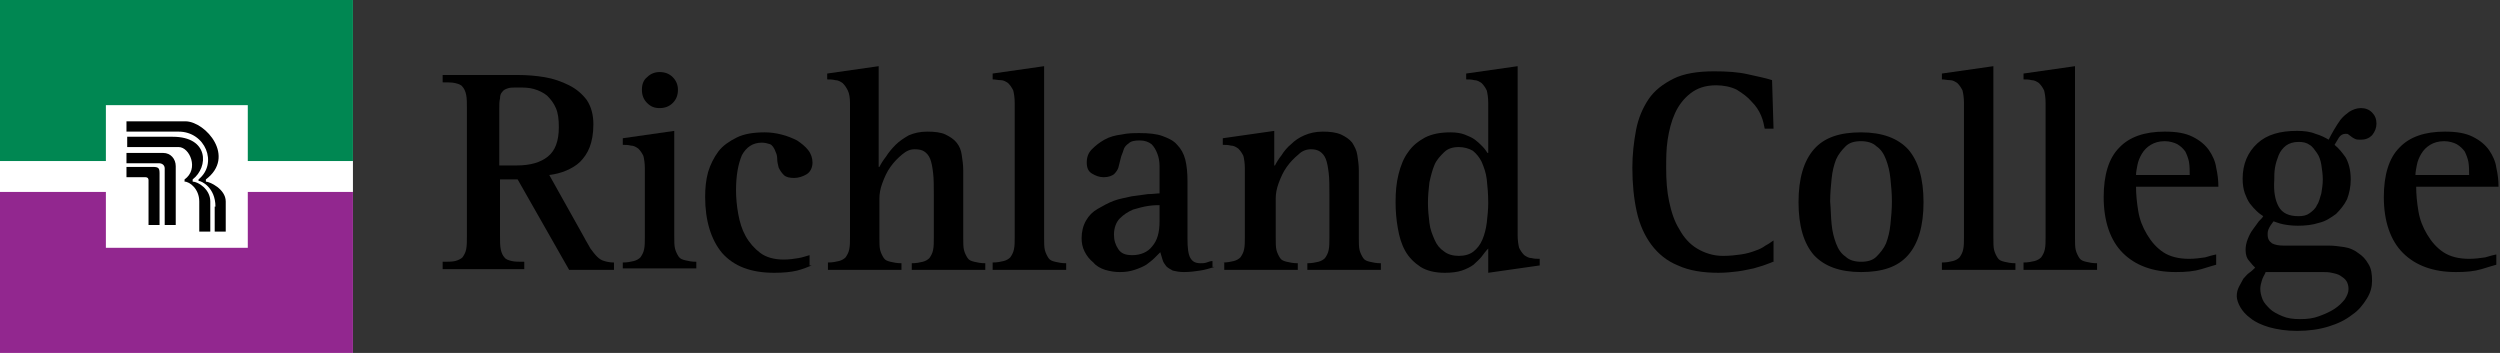 <?xml version="1.0" encoding="utf-8"?>
<!-- Generator: Adobe Illustrator 17.1.0, SVG Export Plug-In . SVG Version: 6.00 Build 0)  -->
<!DOCTYPE svg PUBLIC "-//W3C//DTD SVG 1.1//EN" "http://www.w3.org/Graphics/SVG/1.1/DTD/svg11.dtd">
<svg version="1.1" id="Layer_1" xmlns:x="http://ns.adobe.com/Extensibility/1.0/" xmlns:i="http://ns.adobe.com/AdobeIllustrator/10.0/" xmlns:graph="http://ns.adobe.com/Graphs/1.0/"
	 xmlns="http://www.w3.org/2000/svg" xmlns:xlink="http://www.w3.org/1999/xlink" xmlns:a="http://ns.adobe.com/AdobeSVGViewerExtensions/3.0/"
	 x="0px" y="0px" viewBox="0 0 340 48" style="enable-background:new 0 0 340 48;" xml:space="preserve">
<rect x="0" y="0" width="340" height="48" fill="#333333" stroke="none"/>
<style type="text/css">
	.st0{fill:#FFFFFF;}
	.st1{fill:#92278F;}
	.st2{fill:#008752;}
	.st3{fill:#FFCD00;}
	.st4{fill:#0033A0;}
	.st5{fill:#0099FF;}
	.st6{fill:#211E1F;}
	.st7{fill:#ED8B00;}
	.st8{fill:#97D700;}
	.st9{fill:#009639;}
	.st10{fill:#EA7600;}
	.st11{fill:#003087;}
	.st12{fill:#007A33;}
	.st13{fill:#003DA5;}
	.st14{fill:#E4002B;}
</style>
<g>
	<g>
		<g>
			<path d="M60.2,35.6c0.7,0,1.3,0,1.7-0.1c0.4-0.1,0.8-0.3,1-0.5c0.2-0.3,0.4-0.6,0.5-1.1c0.1-0.5,0.1-1.1,0.1-1.9V14.8
				c0-0.8,0-1.4-0.1-1.9c-0.1-0.5-0.3-0.9-0.5-1.1c-0.2-0.3-0.6-0.4-1-0.5c-0.4-0.1-1-0.1-1.7-0.1v-1h10.3c1.2,0,2.4,0.1,3.6,0.3
				c1.2,0.2,2.3,0.6,3.3,1.1c1,0.5,1.8,1.2,2.4,2c0.6,0.9,0.9,2,0.9,3.3c0,1.3-0.2,2.3-0.5,3.1s-0.8,1.5-1.3,2
				c-0.5,0.5-1.2,0.9-1.9,1.2c-0.7,0.3-1.5,0.5-2.3,0.6l4.7,8.4c0.3,0.6,0.7,1.2,0.9,1.6c0.3,0.4,0.6,0.8,0.9,1.1
				c0.3,0.3,0.6,0.5,1,0.6c0.3,0.1,0.8,0.2,1.3,0.2v1h-6.1l-7-12.3h-2.4v7.6c0,0.8,0,1.4,0.1,1.9c0.1,0.5,0.3,0.9,0.5,1.1
				c0.2,0.3,0.6,0.4,1,0.5c0.4,0.1,1,0.1,1.7,0.1v1H60.2V35.6z M67.9,22.5h2.4c1.8,0,3.2-0.4,4.2-1.2c1-0.8,1.5-2.1,1.5-4
				c0-1.1-0.1-1.9-0.4-2.6c-0.3-0.7-0.7-1.2-1.2-1.7c-0.5-0.4-1.1-0.7-1.8-0.9c-0.7-0.2-1.4-0.2-2.2-0.2c-0.6,0-1,0-1.3,0.1
				c-0.3,0.1-0.6,0.2-0.8,0.5c-0.2,0.2-0.3,0.5-0.3,0.9c-0.1,0.4-0.1,0.8-0.1,1.4V22.5z"/>
			<path d="M84.7,35.7c0.6,0,1.1-0.1,1.5-0.2c0.4-0.1,0.7-0.3,0.9-0.5c0.2-0.3,0.4-0.6,0.5-1.1c0.1-0.5,0.1-1,0.1-1.7v-9.3
				c0-0.7-0.1-1.3-0.2-1.7c-0.2-0.4-0.4-0.7-0.7-1c-0.3-0.2-0.6-0.4-1-0.4c-0.4-0.1-0.7-0.1-1.1-0.1v-0.9l7-1v14.3
				c0,0.7,0,1.3,0.1,1.7c0.1,0.4,0.3,0.8,0.5,1.1c0.2,0.3,0.5,0.4,0.9,0.5c0.4,0.1,0.9,0.2,1.5,0.2v0.9h-10V35.7z M88,14
				c-0.5-0.5-0.7-1.1-0.7-1.8c0-0.7,0.2-1.3,0.7-1.7c0.5-0.5,1.1-0.7,1.7-0.7c0.7,0,1.3,0.2,1.8,0.7s0.7,1.1,0.7,1.7
				c0,0.7-0.2,1.3-0.7,1.8s-1.1,0.7-1.8,0.7C89,14.7,88.5,14.5,88,14z"/>
			<path d="M110.4,36.1c-0.5,0.2-1.2,0.5-2,0.7c-0.8,0.2-1.9,0.3-3.1,0.3c-3.2,0-5.5-0.9-7.1-2.7c-1.5-1.8-2.3-4.4-2.3-7.6
				c0-1.2,0.1-2.3,0.4-3.4c0.3-1,0.8-2,1.4-2.8c0.6-0.8,1.5-1.4,2.5-1.9c1-0.5,2.3-0.7,3.8-0.7c0.8,0,1.5,0.1,2.3,0.3
				c0.8,0.2,1.5,0.5,2.1,0.8c0.6,0.4,1.1,0.8,1.5,1.3c0.4,0.5,0.6,1.1,0.6,1.7c0,0.7-0.3,1.3-0.8,1.6c-0.5,0.3-1.1,0.5-1.7,0.5
				c-0.6,0-1.1-0.1-1.4-0.4c-0.3-0.3-0.5-0.6-0.7-1c-0.1-0.4-0.2-0.8-0.2-1.2c0-0.4-0.1-0.7-0.2-0.9c-0.2-0.6-0.5-1-0.8-1.1
				c-0.3-0.1-0.7-0.2-1.1-0.2c-1.2,0-2.1,0.6-2.7,1.7c-0.5,1.2-0.8,2.7-0.8,4.8c0,1,0.1,2.1,0.3,3.2c0.2,1.1,0.5,2.1,1,3
				c0.5,0.9,1.2,1.7,2,2.3s1.9,0.9,3.2,0.9c0.7,0,1.4-0.1,2-0.2c0.6-0.1,1.1-0.3,1.5-0.4V36.1z"/>
			<path d="M112.6,35.7c0.6,0,1.1-0.1,1.5-0.2c0.4-0.1,0.7-0.3,0.9-0.5c0.2-0.3,0.4-0.6,0.5-1.1c0.1-0.5,0.1-1,0.1-1.7V14
				c0-0.7-0.1-1.3-0.3-1.7c-0.2-0.4-0.4-0.7-0.7-1c-0.3-0.2-0.6-0.4-1-0.4c-0.4-0.1-0.7-0.1-1.1-0.1V10l7-1v13.7h0.1
				c0.2-0.4,0.5-0.9,0.9-1.4c0.3-0.5,0.8-1.1,1.3-1.6c0.5-0.5,1.1-0.9,1.8-1.3c0.7-0.3,1.5-0.5,2.5-0.5c1,0,1.9,0.1,2.5,0.4
				c0.6,0.3,1.1,0.6,1.5,1.1c0.4,0.5,0.6,1,0.7,1.7c0.1,0.7,0.2,1.3,0.2,2.1v9.1c0,0.7,0,1.3,0.1,1.7c0.1,0.4,0.3,0.8,0.5,1.1
				c0.2,0.3,0.5,0.4,0.9,0.5c0.4,0.1,0.9,0.2,1.5,0.2v0.9h-10v-0.9c0.6,0,1.1-0.1,1.5-0.2c0.4-0.1,0.7-0.3,0.9-0.5
				c0.2-0.3,0.4-0.6,0.5-1.1c0.1-0.5,0.1-1,0.1-1.7v-5.8c0-1.2,0-2.2-0.1-3c-0.1-0.8-0.2-1.4-0.4-1.9c-0.2-0.5-0.5-0.8-0.8-1
				c-0.3-0.2-0.7-0.3-1.3-0.3c-0.6,0-1.1,0.2-1.7,0.7c-0.6,0.5-1.1,1-1.6,1.7c-0.5,0.7-0.8,1.4-1.1,2.2c-0.3,0.8-0.4,1.5-0.4,2.1
				v5.3c0,0.7,0,1.3,0.1,1.7c0.1,0.4,0.3,0.8,0.5,1.1c0.2,0.3,0.5,0.4,0.9,0.5c0.4,0.1,0.9,0.2,1.5,0.2v0.9h-10V35.7z"/>
			<path d="M135,35.7c0.6,0,1.1-0.1,1.5-0.2c0.4-0.1,0.7-0.3,0.9-0.5c0.2-0.3,0.4-0.6,0.5-1.1c0.1-0.5,0.1-1,0.1-1.7V14
				c0-0.7-0.1-1.3-0.2-1.7c-0.2-0.4-0.4-0.7-0.7-1c-0.3-0.2-0.6-0.4-1-0.4s-0.7-0.1-1.1-0.1V10l7-1v23.3c0,0.7,0,1.3,0.1,1.7
				c0.1,0.4,0.3,0.8,0.5,1.1c0.2,0.3,0.5,0.4,0.9,0.5c0.4,0.1,0.9,0.2,1.5,0.2v0.9h-10V35.7z"/>
			<path d="M165.2,36.3c-0.7,0.2-1.3,0.4-2,0.5c-0.6,0.1-1.4,0.2-2.2,0.2c-0.6,0-1.1-0.1-1.5-0.2c-0.4-0.2-0.7-0.4-0.9-0.6
				c-0.2-0.3-0.4-0.5-0.5-0.9c-0.1-0.3-0.2-0.7-0.3-1c-0.2,0.2-0.5,0.5-0.8,0.8c-0.3,0.3-0.7,0.6-1.1,0.9c-0.5,0.3-1,0.5-1.6,0.7
				c-0.6,0.2-1.2,0.3-2,0.3c-0.7,0-1.3-0.1-2-0.3c-0.6-0.2-1.2-0.5-1.6-1c-0.5-0.4-0.9-0.9-1.2-1.5c-0.3-0.6-0.4-1.2-0.4-1.8
				c0-0.9,0.2-1.7,0.6-2.4c0.4-0.7,0.9-1.2,1.6-1.6c0.7-0.4,1.4-0.8,2.2-1.1c0.8-0.3,1.6-0.4,2.4-0.6c0.8-0.1,1.5-0.2,2.2-0.3
				c0.7,0,1.2-0.1,1.6-0.1v-2c0-0.5,0-1.1,0-1.7c0-0.6-0.1-1.2-0.3-1.7c-0.2-0.5-0.4-0.9-0.8-1.3c-0.4-0.3-0.9-0.5-1.6-0.5
				c-0.7,0-1.2,0.1-1.5,0.4c-0.3,0.2-0.6,0.5-0.7,0.9s-0.3,0.7-0.4,1.2c-0.1,0.4-0.2,0.8-0.3,1.2c-0.1,0.3-0.3,0.6-0.6,0.9
				c-0.3,0.2-0.7,0.4-1.4,0.4c-0.6,0-1.1-0.2-1.6-0.5c-0.5-0.3-0.7-0.8-0.7-1.5c0-0.7,0.2-1.3,0.7-1.8c0.5-0.5,1-0.9,1.7-1.3
				s1.5-0.6,2.3-0.7c0.9-0.2,1.7-0.2,2.5-0.2c1.2,0,2.3,0.1,3.1,0.4c0.8,0.3,1.5,0.6,2,1.2c0.5,0.5,0.9,1.2,1.1,2
				c0.2,0.8,0.3,1.8,0.3,2.9v7.9c0,1.2,0.1,2.1,0.4,2.6c0.3,0.5,0.7,0.7,1.4,0.7c0.3,0,0.5,0,0.8-0.1c0.3-0.1,0.5-0.2,0.8-0.2V36.3z
				 M157.8,27.9c-0.4,0-0.9,0-1.6,0.1s-1.4,0.3-2.1,0.5c-0.7,0.3-1.3,0.7-1.8,1.2c-0.5,0.5-0.8,1.3-0.8,2.2c0,0.8,0.2,1.4,0.6,2
				c0.4,0.6,1,0.8,1.9,0.8c1.1,0,2.1-0.4,2.7-1.2c0.7-0.8,1-1.9,1-3.4V27.9z"/>
			<path d="M166.3,35.7c0.6,0,1.1-0.1,1.5-0.2c0.4-0.1,0.7-0.3,0.9-0.5c0.2-0.3,0.4-0.6,0.5-1.1c0.1-0.5,0.1-1,0.1-1.7v-9.3
				c0-0.7-0.1-1.3-0.2-1.7c-0.2-0.4-0.4-0.7-0.7-1c-0.3-0.2-0.6-0.4-1-0.4c-0.4-0.1-0.7-0.1-1.1-0.1v-0.9l7-1v4.7h0.1
				c0.2-0.4,0.5-0.9,0.9-1.4c0.3-0.5,0.8-1.1,1.3-1.5c0.5-0.5,1.1-0.9,1.8-1.2c0.7-0.3,1.5-0.5,2.5-0.5c1,0,1.8,0.1,2.5,0.4
				c0.6,0.3,1.1,0.6,1.5,1.1c0.3,0.5,0.6,1,0.7,1.7c0.1,0.7,0.2,1.3,0.2,2.1v9.1c0,0.7,0,1.3,0.1,1.7c0.1,0.4,0.3,0.8,0.5,1.1
				c0.2,0.3,0.5,0.4,0.9,0.5c0.4,0.1,0.9,0.2,1.5,0.2v0.9h-10v-0.9c0.6,0,1.1-0.1,1.5-0.2c0.4-0.1,0.7-0.3,0.9-0.5
				c0.2-0.3,0.4-0.6,0.5-1.1c0.1-0.5,0.1-1,0.1-1.7v-5.8c0-1.2,0-2.2-0.1-3c-0.1-0.8-0.2-1.4-0.4-1.9c-0.2-0.5-0.5-0.8-0.8-1
				c-0.3-0.2-0.7-0.3-1.2-0.3c-0.6,0-1.2,0.2-1.7,0.7c-0.6,0.5-1.1,1-1.6,1.7c-0.5,0.7-0.8,1.4-1.1,2.2c-0.3,0.8-0.4,1.5-0.4,2.1
				v5.3c0,0.7,0,1.3,0.1,1.7c0.1,0.4,0.3,0.8,0.5,1.1c0.2,0.3,0.5,0.4,0.9,0.5c0.4,0.1,0.9,0.2,1.5,0.2v0.9h-10V35.7z"/>
			<path d="M202.4,33.8L202.4,33.8c-0.3,0.3-0.6,0.7-0.9,1.1c-0.3,0.4-0.7,0.7-1.1,1.1c-0.4,0.3-1,0.6-1.6,0.8
				c-0.6,0.2-1.4,0.3-2.3,0.3c-1.4,0-2.5-0.3-3.3-0.8c-0.9-0.6-1.6-1.3-2.1-2.2c-0.5-0.9-0.8-1.9-1-3.1c-0.2-1.1-0.3-2.3-0.3-3.5
				c0-1.4,0.1-2.6,0.4-3.8c0.3-1.2,0.7-2.2,1.3-3c0.6-0.9,1.4-1.5,2.3-2c1-0.5,2.1-0.7,3.5-0.7c0.7,0,1.4,0.1,1.9,0.3
				c0.5,0.2,1,0.4,1.4,0.7c0.4,0.3,0.7,0.6,1,0.9c0.3,0.3,0.5,0.6,0.7,0.9h0.1V14c0-0.7-0.1-1.3-0.2-1.7c-0.2-0.4-0.4-0.7-0.7-1
				c-0.3-0.2-0.6-0.4-1-0.4c-0.4-0.1-0.7-0.1-1.1-0.1V10l7-1v23c0,0.7,0.1,1.3,0.2,1.7c0.2,0.4,0.4,0.7,0.7,1c0.3,0.2,0.6,0.4,1,0.4
				c0.4,0.1,0.7,0.1,1.1,0.1v0.9l-7,1V33.8z M194.4,30.3c0.1,0.9,0.4,1.6,0.7,2.3c0.3,0.7,0.7,1.2,1.3,1.6c0.5,0.4,1.2,0.6,2,0.6
				s1.5-0.2,2-0.6c0.5-0.4,0.9-0.9,1.2-1.6c0.3-0.7,0.5-1.5,0.6-2.3c0.1-0.9,0.2-1.8,0.2-2.7c0-1.2-0.1-2.3-0.2-3.2
				c-0.1-0.9-0.4-1.7-0.7-2.4c-0.3-0.6-0.7-1.1-1.2-1.5c-0.5-0.3-1.2-0.5-1.9-0.5c-0.8,0-1.5,0.2-2,0.7c-0.5,0.5-1,1-1.3,1.7
				c-0.3,0.7-0.5,1.5-0.7,2.4c-0.1,0.9-0.2,1.8-0.2,2.8C194.2,28.5,194.3,29.5,194.4,30.3z"/>
			<path d="M241.3,35.5c-0.3,0.2-0.7,0.3-1.2,0.5c-0.5,0.2-1,0.3-1.6,0.5c-0.6,0.1-1.3,0.3-2.1,0.4c-0.8,0.1-1.7,0.2-2.7,0.2
				c-2.1,0-4-0.3-5.5-1c-1.5-0.6-2.7-1.6-3.6-2.8c-0.9-1.2-1.6-2.7-2-4.5c-0.4-1.8-0.6-3.8-0.6-6c0-1.8,0.2-3.5,0.5-5.1
				c0.3-1.6,0.9-3,1.7-4.2c0.8-1.2,2-2.1,3.4-2.8c1.4-0.7,3.3-1,5.5-1c1.8,0,3.3,0.1,4.6,0.4c1.3,0.3,2.4,0.5,3.3,0.8l0.2,6.6h-1.2
				c-0.1-0.5-0.2-1.1-0.5-1.8c-0.3-0.7-0.7-1.3-1.3-1.9c-0.5-0.6-1.2-1.1-2-1.6c-0.8-0.4-1.8-0.6-2.8-0.6c-1.5,0-2.6,0.4-3.5,1.1
				c-0.9,0.7-1.6,1.6-2.1,2.7c-0.5,1.1-0.8,2.3-1,3.6c-0.2,1.3-0.2,2.6-0.2,3.9c0,1.6,0.1,3.1,0.4,4.5c0.3,1.4,0.7,2.7,1.4,3.8
				c0.6,1.1,1.4,2,2.4,2.6c1,0.6,2.2,1,3.5,1c1,0,1.8-0.1,2.5-0.2c0.7-0.1,1.4-0.3,1.9-0.5c0.6-0.2,1-0.4,1.4-0.7
				c0.4-0.2,0.8-0.5,1.1-0.7V35.5z"/>
			<path d="M246.7,34.7c-1.4-1.6-2.1-4-2.1-7.2s0.7-5.6,2.1-7.2c1.4-1.6,3.5-2.3,6.4-2.3c2.9,0,5,0.8,6.4,2.3c1.4,1.6,2.1,4,2.1,7.2
				s-0.7,5.6-2.1,7.2c-1.4,1.6-3.5,2.3-6.4,2.3C250.2,37,248.1,36.2,246.7,34.7z M249.1,30.5c0.1,1,0.3,1.8,0.6,2.6
				c0.3,0.8,0.7,1.4,1.3,1.8c0.5,0.5,1.3,0.7,2.1,0.7c0.9,0,1.6-0.2,2.1-0.7c0.5-0.5,1-1.1,1.3-1.8c0.3-0.8,0.5-1.6,0.6-2.6
				c0.1-1,0.2-2,0.2-3.1c0-1.1-0.1-2.1-0.2-3.1c-0.1-1-0.3-1.8-0.6-2.6c-0.3-0.8-0.7-1.4-1.3-1.8c-0.5-0.5-1.3-0.7-2.1-0.7
				c-0.9,0-1.6,0.2-2.1,0.7c-0.5,0.5-1,1.1-1.3,1.8c-0.3,0.8-0.5,1.6-0.6,2.6c-0.1,1-0.2,2-0.2,3.1C249,28.5,249,29.6,249.1,30.5z"
				/>
			<path d="M264.1,35.7c0.6,0,1.1-0.1,1.5-0.2c0.4-0.1,0.7-0.3,0.9-0.5c0.2-0.3,0.4-0.6,0.5-1.1c0.1-0.5,0.1-1,0.1-1.7V14
				c0-0.7-0.1-1.3-0.2-1.7c-0.2-0.4-0.4-0.7-0.7-1c-0.3-0.2-0.6-0.4-1-0.4s-0.7-0.1-1.1-0.1V10l7-1v23.3c0,0.7,0,1.3,0.1,1.7
				c0.1,0.4,0.3,0.8,0.5,1.1c0.2,0.3,0.5,0.4,0.9,0.5c0.4,0.1,0.9,0.2,1.5,0.2v0.9h-10V35.7z"/>
			<path d="M275.2,35.7c0.6,0,1.1-0.1,1.5-0.2c0.4-0.1,0.7-0.3,0.9-0.5c0.2-0.3,0.4-0.6,0.5-1.1c0.1-0.5,0.1-1,0.1-1.7V14
				c0-0.7-0.1-1.3-0.2-1.7c-0.2-0.4-0.4-0.7-0.7-1c-0.3-0.2-0.6-0.4-1-0.4c-0.4-0.1-0.7-0.1-1.1-0.1V10l7-1v23.3
				c0,0.7,0,1.3,0.1,1.7c0.1,0.4,0.3,0.8,0.5,1.1c0.2,0.3,0.5,0.4,0.9,0.5c0.4,0.1,0.9,0.2,1.5,0.2v0.9h-10V35.7z"/>
			<path d="M301.4,36c-0.4,0.1-1,0.3-2,0.6c-1,0.3-2.1,0.4-3.5,0.4c-3.1,0-5.5-0.9-7.2-2.6c-1.7-1.7-2.6-4.3-2.6-7.6
				c0-3,0.7-5.3,2.1-6.7c1.4-1.5,3.5-2.2,6.2-2.2c1.6,0,2.8,0.2,3.8,0.7c1,0.5,1.7,1.1,2.2,1.8c0.5,0.7,0.9,1.6,1,2.4
				c0.2,0.9,0.3,1.7,0.3,2.6h-11.2c0,1,0.1,2.1,0.3,3.3c0.2,1.2,0.6,2.2,1.2,3.2c0.6,1,1.3,1.8,2.2,2.4c0.9,0.6,2.1,0.9,3.5,0.9
				c0.8,0,1.5-0.1,2.2-0.2c0.6-0.2,1.1-0.3,1.5-0.4V36z M297.8,23.8c0-0.6,0-1.2-0.1-1.8c-0.1-0.5-0.3-1-0.5-1.4
				c-0.3-0.4-0.6-0.7-1.1-1c-0.4-0.2-1-0.4-1.7-0.4c-0.8,0-1.4,0.2-1.9,0.5c-0.5,0.3-0.9,0.7-1.2,1.2c-0.3,0.5-0.5,1-0.6,1.5
				c-0.1,0.5-0.2,1-0.2,1.4H297.8z"/>
			<path d="M316.7,33.4c0.7,0,1.4,0.1,2.1,0.2c0.7,0.1,1.4,0.4,1.9,0.8c0.6,0.4,1,0.8,1.4,1.5c0.4,0.6,0.5,1.4,0.5,2.3
				c0,0.8-0.2,1.6-0.7,2.4c-0.5,0.8-1.1,1.6-2,2.2c-0.9,0.7-1.9,1.2-3.2,1.6c-1.3,0.4-2.7,0.6-4.3,0.6c-1.5,0-2.7-0.2-3.8-0.5
				c-1-0.3-1.9-0.7-2.5-1.2c-0.7-0.5-1.1-1-1.4-1.5c-0.3-0.5-0.5-1.1-0.5-1.5c0-0.5,0.1-0.9,0.3-1.3c0.2-0.4,0.4-0.7,0.6-1.1
				c0.3-0.3,0.5-0.6,0.8-0.8c0.3-0.2,0.6-0.5,0.8-0.7c-0.2-0.2-0.5-0.5-0.8-0.9c-0.3-0.3-0.5-0.8-0.5-1.5c0-0.5,0.1-1,0.3-1.5
				c0.2-0.5,0.4-0.9,0.7-1.3c0.3-0.4,0.5-0.7,0.8-1.1c0.3-0.3,0.5-0.5,0.6-0.7c-0.3-0.2-0.6-0.4-0.9-0.7c-0.3-0.3-0.6-0.6-0.9-1
				c-0.3-0.4-0.5-0.9-0.7-1.4c-0.2-0.6-0.3-1.2-0.3-2c0-2,0.7-3.6,2-4.8c1.3-1.2,3.1-1.7,5.4-1.7c0.9,0,1.8,0.1,2.5,0.4
				c0.7,0.2,1.3,0.5,1.8,0.8c0.2-0.4,0.4-0.8,0.7-1.3c0.3-0.5,0.6-1,0.9-1.4c0.4-0.5,0.8-0.8,1.2-1.1c0.5-0.3,1-0.5,1.6-0.5
				c0.6,0,1.1,0.2,1.5,0.6c0.4,0.4,0.6,0.9,0.6,1.5c0,0.6-0.2,1.1-0.6,1.6c-0.4,0.4-0.9,0.6-1.5,0.6c-0.3,0-0.6,0-0.8-0.1
				s-0.4-0.2-0.5-0.3c-0.1-0.1-0.3-0.2-0.4-0.3c-0.1-0.1-0.2-0.1-0.4-0.1c-0.4,0-0.7,0.2-0.9,0.5c-0.2,0.3-0.4,0.7-0.6,1
				c0.6,0.5,1,1,1.5,1.7c0.4,0.7,0.7,1.7,0.7,3c0,1-0.2,1.9-0.5,2.7c-0.4,0.8-0.9,1.4-1.5,2c-0.7,0.5-1.4,1-2.3,1.2
				c-0.9,0.3-1.9,0.4-2.9,0.4c-0.8,0-1.5-0.1-2-0.2c-0.5-0.1-1-0.3-1.3-0.4c-0.2,0.3-0.4,0.5-0.6,0.9s-0.2,0.6-0.2,0.9
				c0,0.6,0.2,0.9,0.6,1.2c0.4,0.2,0.9,0.3,1.5,0.3H316.7z M308.1,37.1c-0.2,0.4-0.4,0.7-0.5,1.1c-0.1,0.3-0.2,0.7-0.2,1.1
				c0,0.4,0.1,0.9,0.3,1.4c0.2,0.5,0.6,0.9,1,1.3c0.4,0.4,1,0.7,1.7,1c0.7,0.3,1.5,0.4,2.4,0.4c1,0,1.8-0.1,2.6-0.4
				c0.8-0.3,1.5-0.6,2.1-1c0.6-0.4,1-0.8,1.4-1.3c0.3-0.5,0.5-0.9,0.5-1.4c0-0.4-0.1-0.8-0.3-1.1c-0.2-0.3-0.5-0.5-0.8-0.7
				c-0.3-0.2-0.7-0.3-1.2-0.4c-0.4-0.1-0.8-0.1-1.3-0.1H308.1z M309.9,28.1c0.5,0.9,1.4,1.3,2.7,1.3c0.6,0,1.1-0.1,1.5-0.4
				c0.4-0.3,0.8-0.6,1-1.1c0.3-0.4,0.4-1,0.6-1.6c0.1-0.6,0.2-1.2,0.2-1.9c0-0.7-0.1-1.3-0.2-2c-0.1-0.6-0.3-1.2-0.6-1.6
				s-0.6-0.9-1-1.1c-0.4-0.3-0.9-0.4-1.5-0.4c-0.7,0-1.3,0.2-1.7,0.5c-0.4,0.3-0.8,0.8-1,1.3c-0.2,0.5-0.4,1.1-0.5,1.7
				c-0.1,0.6-0.1,1.2-0.1,1.7C309.2,26,309.4,27.2,309.9,28.1z"/>
			<path d="M339.5,36c-0.4,0.1-1,0.3-2,0.6c-1,0.3-2.1,0.4-3.5,0.4c-3.1,0-5.5-0.9-7.2-2.6c-1.7-1.7-2.6-4.3-2.6-7.6
				c0-3,0.7-5.3,2.1-6.7c1.4-1.5,3.5-2.2,6.2-2.2c1.6,0,2.8,0.2,3.8,0.7c1,0.5,1.7,1.1,2.2,1.8c0.5,0.7,0.9,1.6,1,2.4
				c0.2,0.9,0.3,1.7,0.3,2.6h-11.2c0,1,0.1,2.1,0.3,3.3c0.2,1.2,0.6,2.2,1.2,3.2c0.6,1,1.3,1.8,2.2,2.4c0.9,0.6,2.1,0.9,3.5,0.9
				c0.8,0,1.5-0.1,2.2-0.2c0.6-0.2,1.1-0.3,1.5-0.4V36z M335.8,23.8c0-0.6,0-1.2-0.1-1.8c-0.1-0.5-0.3-1-0.5-1.4
				c-0.3-0.4-0.6-0.7-1.1-1c-0.4-0.2-1-0.4-1.7-0.4c-0.8,0-1.4,0.2-1.9,0.5c-0.5,0.3-0.9,0.7-1.2,1.2c-0.3,0.5-0.5,1-0.6,1.5
				c-0.1,0.5-0.2,1-0.2,1.4H335.8z"/>
		</g>
	</g>
	<g>
		<rect x="0" y="0" class="st0" width="48" height="48"/>
		<polyline class="st1" points="48,26.1 33.7,26.1 33.7,33.7 14.4,33.7 14.4,26.1 0,26.1 0,48 48,48 		"/>
		<polyline class="st2" points="48,21.9 33.7,21.9 33.7,14.3 14.4,14.3 14.4,21.9 0,21.9 0,0 48,0 		"/>
		<path d="M27.1,31.5v-4.1c0-1.7-1.3-2.7-2-2.7v-0.3c2-1.4,0.7-4.4-0.8-4.4h-7v-1.4h6.2c4.9,0,4.9,4.1,2.7,5.8v0.3
			c0.7,0,2.4,1,2.4,2.7v4.1H27.1"/>
		<path d="M29.3,28.1c0-2.6-1.9-3.5-2.3-3.5v-0.2c2.7-2.2,0.9-6.5-2.7-6.5l-7.1,0l0-1.4l8.1,0c2.7,0.1,6.8,4.8,2.7,7.9v0.3
			c0.5,0,2.7,1,2.7,2.7v4.1h-1.5V28.1"/>
		<path d="M22.2,20.8c1,0,1.7,0.8,1.7,1.8v8h-1.5v-7.7c0-0.4-0.3-0.7-0.8-0.7l-4.4,0v-1.4L22.2,20.8"/>
		<path d="M21.7,23.6c0-0.7-0.1-0.9-0.9-0.9v0h-3.6v1.4l2.6,0l0,0c0.3,0,0.4,0.2,0.4,0.4l0,0l0,6.1h1.5V23.6"/>
	</g>
</g>
</svg>
